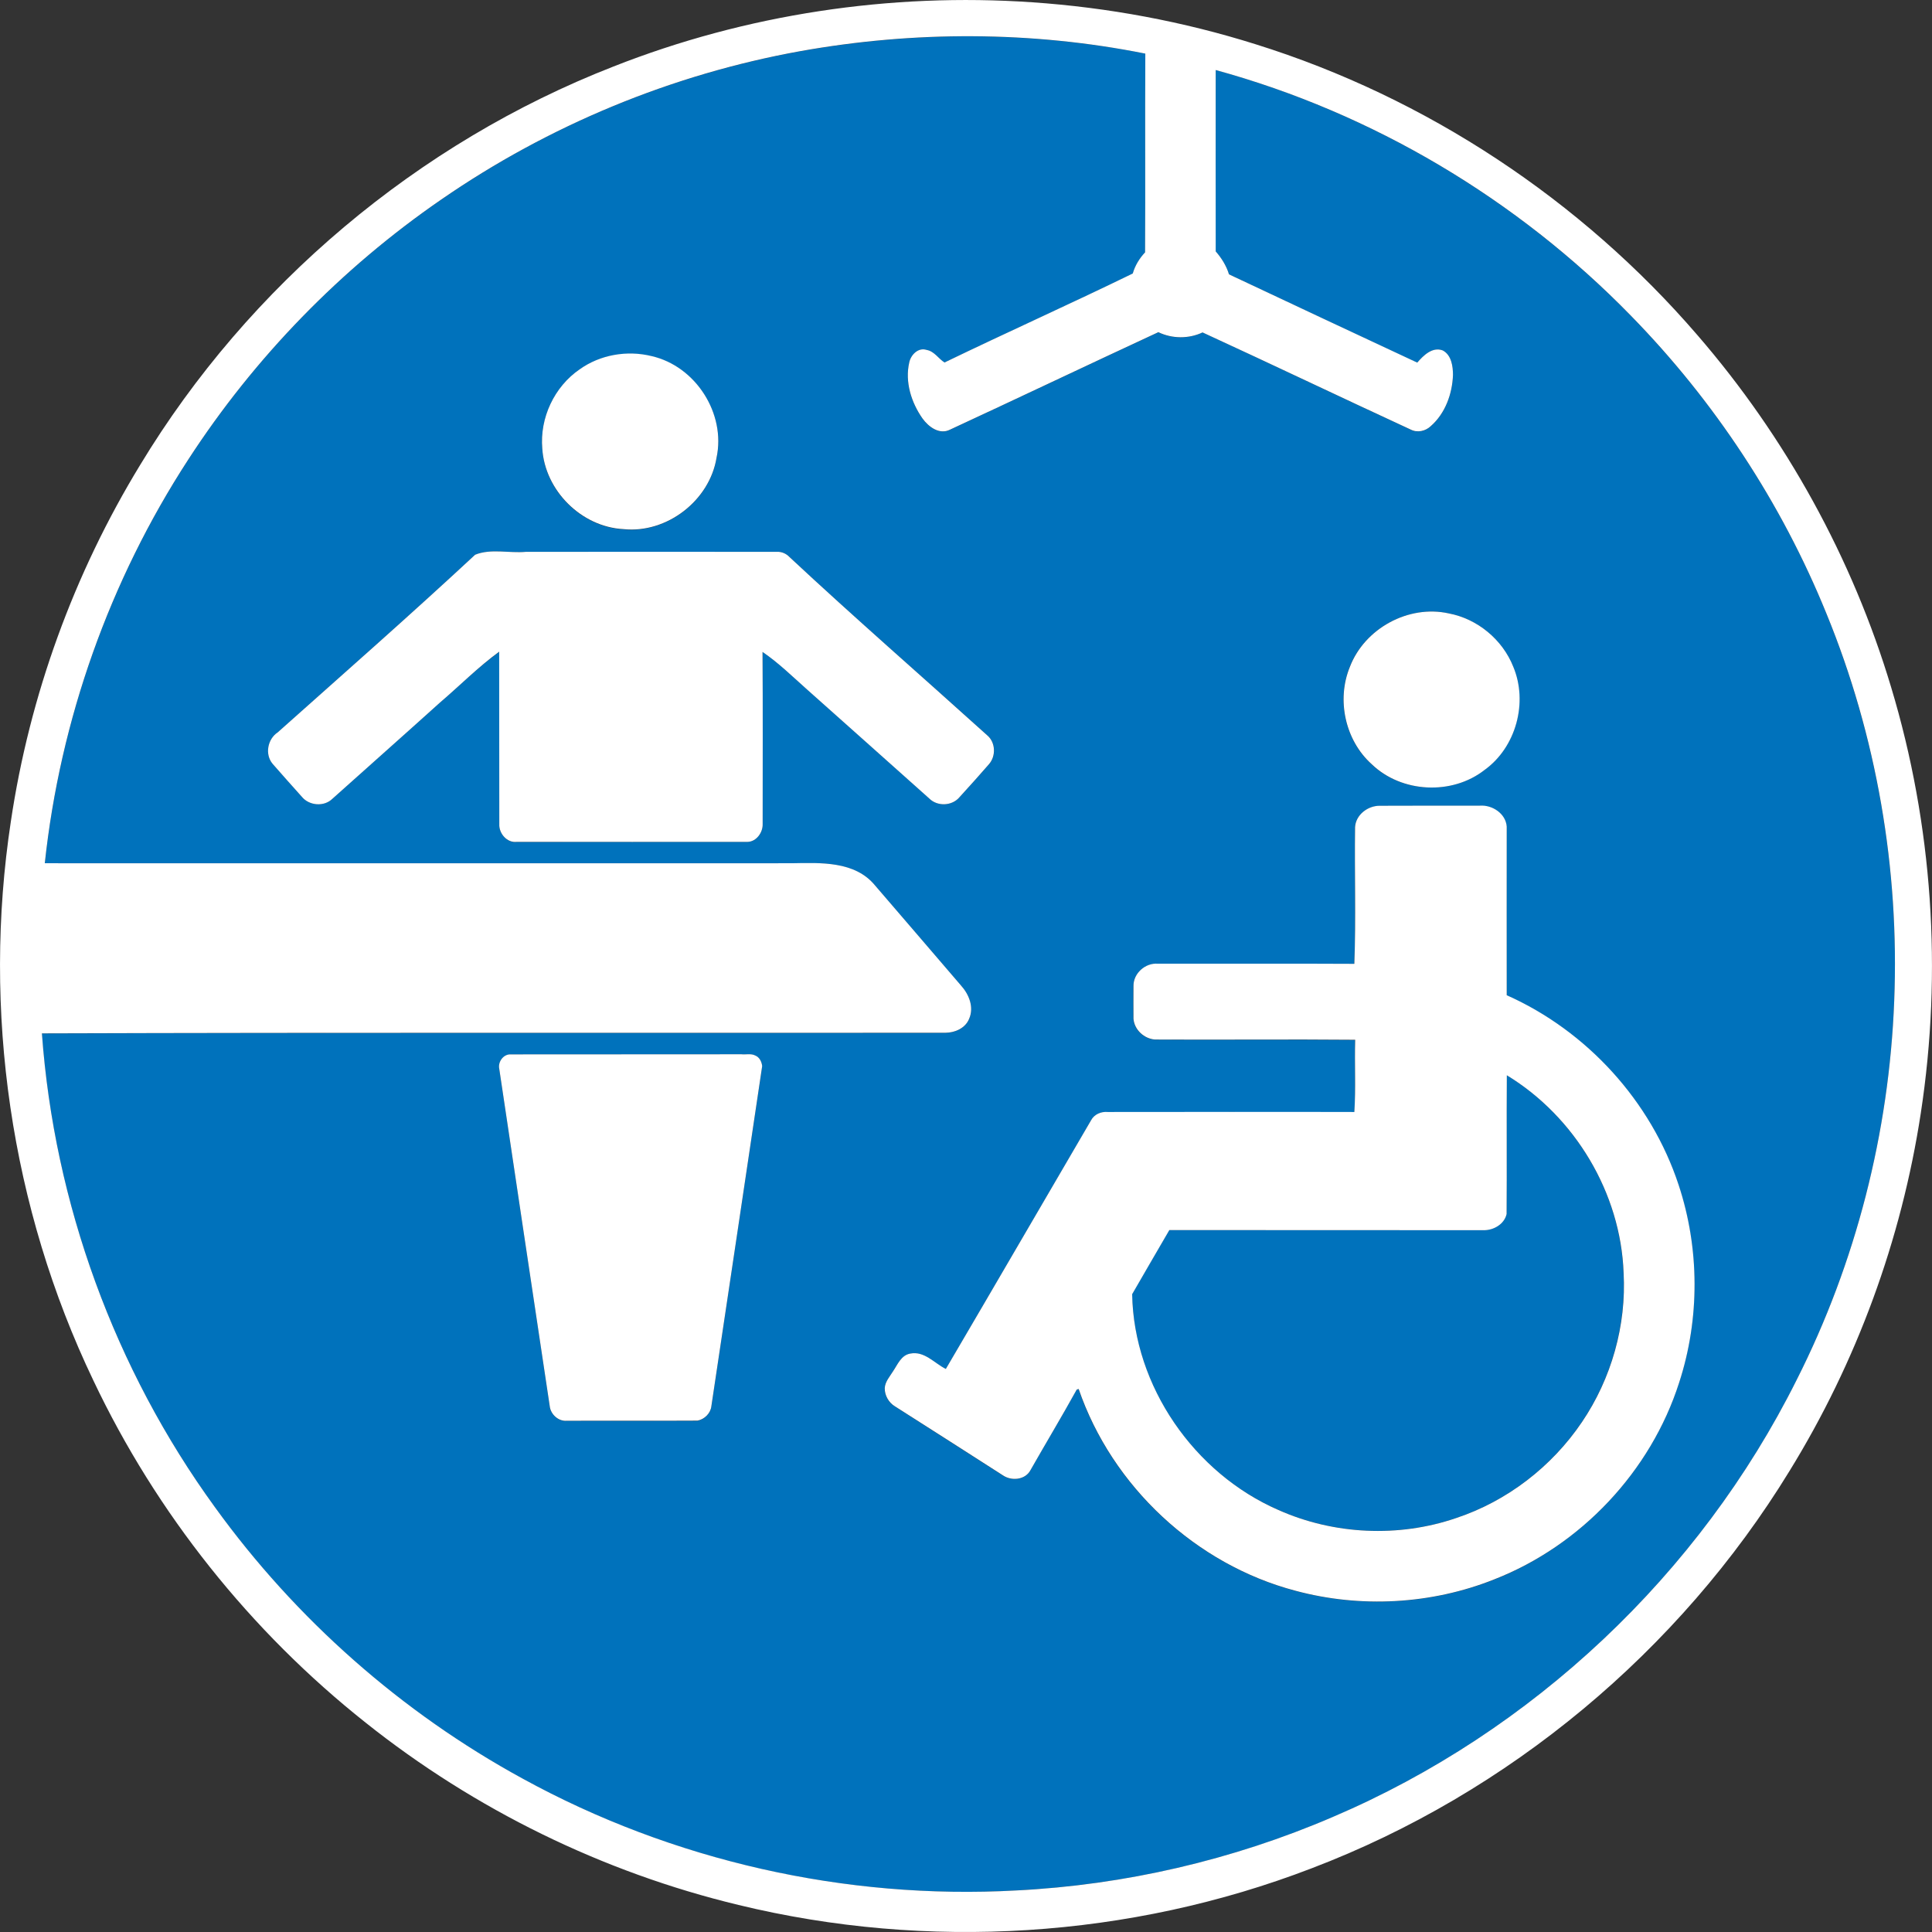<svg width="16" height="16" viewBox="0 0 16 16" fill="none" xmlns="http://www.w3.org/2000/svg">
<rect x="0" y="0" width="16" height="16" fill="#333333" stroke="none"/>
<path d="M9.485 0.444C8.544 0.257 7.569 0.256 6.625 0.425C5.563 0.617 4.543 1.039 3.655 1.653C2.824 2.224 2.108 2.961 1.559 3.807C0.908 4.808 0.498 5.963 0.371 7.15C2.432 7.151 4.494 7.15 6.556 7.15C6.793 7.146 7.079 7.13 7.246 7.333C7.484 7.61 7.722 7.886 7.959 8.163C8.024 8.236 8.068 8.343 8.026 8.438C7.994 8.516 7.907 8.554 7.827 8.554C5.334 8.556 2.84 8.551 0.346 8.559C0.449 9.966 0.95 11.341 1.78 12.483C2.449 13.409 3.326 14.184 4.329 14.731C5.57 15.412 7.002 15.735 8.415 15.656C9.315 15.611 10.207 15.405 11.036 15.049C12.689 14.344 14.076 13.038 14.879 11.429C15.369 10.457 15.645 9.379 15.687 8.291C15.731 7.198 15.54 6.095 15.126 5.083C14.753 4.165 14.198 3.322 13.505 2.614C12.565 1.65 11.367 0.937 10.068 0.58C10.067 1.081 10.068 1.582 10.067 2.082C10.116 2.138 10.156 2.201 10.178 2.272C10.697 2.518 11.217 2.761 11.736 3.004C11.788 2.945 11.861 2.871 11.948 2.903C12.02 2.941 12.032 3.034 12.033 3.107C12.027 3.263 11.969 3.425 11.849 3.53C11.806 3.571 11.738 3.587 11.684 3.559C11.108 3.293 10.535 3.019 9.959 2.753C9.844 2.808 9.707 2.807 9.593 2.752C9.017 3.019 8.443 3.292 7.868 3.559C7.78 3.604 7.69 3.536 7.64 3.467C7.546 3.335 7.493 3.163 7.53 3.003C7.543 2.939 7.605 2.876 7.674 2.899C7.738 2.91 7.771 2.972 7.821 3.003C8.339 2.753 8.864 2.518 9.381 2.266C9.4 2.2 9.436 2.141 9.483 2.091C9.486 1.542 9.482 0.993 9.485 0.444ZM5.396 2.951C5.761 3.034 6.013 3.427 5.934 3.793C5.876 4.148 5.522 4.421 5.163 4.384C4.815 4.366 4.512 4.065 4.491 3.717C4.469 3.464 4.59 3.205 4.799 3.061C4.97 2.939 5.194 2.901 5.396 2.951ZM6.539 4.614C7.076 5.116 7.63 5.597 8.175 6.089C8.245 6.147 8.251 6.261 8.191 6.329C8.11 6.42 8.029 6.512 7.947 6.601C7.886 6.675 7.764 6.681 7.697 6.613C7.36 6.314 7.025 6.013 6.689 5.714C6.567 5.606 6.45 5.491 6.316 5.399C6.318 5.875 6.316 6.35 6.316 6.825C6.318 6.894 6.266 6.969 6.193 6.972C5.555 6.973 4.918 6.972 4.28 6.973C4.199 6.983 4.131 6.902 4.135 6.825C4.135 6.349 4.135 5.873 4.135 5.398C3.96 5.525 3.808 5.678 3.644 5.818C3.348 6.085 3.05 6.349 2.753 6.615C2.684 6.683 2.562 6.673 2.5 6.599C2.42 6.508 2.338 6.417 2.257 6.325C2.193 6.247 2.216 6.12 2.301 6.065C2.847 5.577 3.398 5.093 3.935 4.594C4.065 4.541 4.218 4.583 4.356 4.57C5.05 4.57 5.743 4.57 6.436 4.57C6.475 4.568 6.513 4.586 6.539 4.614ZM11.998 5.08C12.235 5.125 12.442 5.297 12.531 5.521C12.655 5.817 12.555 6.188 12.294 6.376C12.024 6.588 11.605 6.567 11.358 6.329C11.139 6.131 11.066 5.795 11.178 5.523C11.3 5.204 11.664 5.006 11.998 5.08ZM12.477 6.846C12.477 7.312 12.476 7.778 12.477 8.244C13.142 8.539 13.672 9.121 13.9 9.813C14.075 10.339 14.077 10.923 13.905 11.451C13.67 12.186 13.092 12.8 12.373 13.082C11.854 13.288 11.268 13.32 10.728 13.175C9.903 12.958 9.209 12.311 8.932 11.505L8.916 11.509C8.792 11.734 8.66 11.954 8.533 12.176C8.491 12.258 8.374 12.268 8.303 12.218C8.006 12.028 7.709 11.838 7.412 11.648C7.359 11.617 7.326 11.558 7.326 11.498C7.329 11.443 7.368 11.402 7.395 11.357C7.433 11.301 7.463 11.225 7.538 11.211C7.654 11.187 7.737 11.291 7.833 11.338C8.234 10.653 8.634 9.966 9.035 9.28C9.06 9.23 9.118 9.205 9.172 9.21C9.854 9.21 10.535 9.208 11.216 9.211C11.228 9.012 11.216 8.812 11.222 8.613C10.669 8.608 10.116 8.613 9.564 8.61C9.474 8.603 9.394 8.53 9.386 8.44C9.385 8.35 9.386 8.259 9.386 8.17C9.383 8.064 9.484 7.974 9.588 7.982C10.131 7.983 10.673 7.981 11.215 7.983C11.229 7.608 11.216 7.228 11.221 6.851C11.227 6.75 11.326 6.674 11.424 6.674C11.702 6.673 11.979 6.674 12.257 6.674C12.358 6.667 12.469 6.74 12.477 6.846ZM6.254 8.742C6.29 8.756 6.308 8.794 6.312 8.83C6.172 9.77 6.032 10.709 5.891 11.648C5.884 11.706 5.834 11.755 5.777 11.767C5.417 11.768 5.056 11.767 4.695 11.767C4.626 11.774 4.561 11.715 4.553 11.648C4.413 10.717 4.274 9.786 4.135 8.855C4.121 8.797 4.168 8.73 4.229 8.733C4.866 8.732 5.503 8.733 6.139 8.732C6.177 8.736 6.219 8.724 6.254 8.742Z" fill="#0072BC"/>
<path d="M13.445 10.541C13.421 9.879 13.042 9.248 12.478 8.904C12.475 9.287 12.479 9.671 12.476 10.054C12.457 10.138 12.367 10.19 12.284 10.187C11.416 10.187 10.55 10.188 9.683 10.187C9.579 10.363 9.478 10.541 9.375 10.717C9.388 11.48 9.889 12.202 10.586 12.504C11.045 12.71 11.582 12.734 12.058 12.572C12.48 12.432 12.851 12.146 13.1 11.777C13.344 11.417 13.469 10.976 13.445 10.541Z" fill="#0072BC"/>
<path d="M8.549 0.019C7.373 -0.062 6.178 0.118 5.08 0.551C3.46 1.183 2.061 2.362 1.161 3.85C0.612 4.75 0.245 5.76 0.09 6.802C-0.148 8.368 0.089 10.003 0.773 11.432C1.295 12.533 2.074 13.51 3.029 14.267C3.932 14.986 4.993 15.506 6.116 15.776C7.68 16.156 9.358 16.051 10.861 15.473C12.495 14.851 13.908 13.673 14.82 12.182C15.376 11.28 15.747 10.267 15.907 9.22C16.087 8.046 16.005 6.831 15.662 5.693C15.341 4.622 14.789 3.621 14.057 2.775C13.092 1.655 11.812 0.808 10.4 0.367C9.8 0.178 9.177 0.062 8.549 0.019ZM9.485 0.444C9.482 0.992 9.486 1.541 9.483 2.09C9.436 2.14 9.4 2.199 9.381 2.265C8.864 2.517 8.339 2.752 7.822 3.002C7.772 2.971 7.738 2.909 7.674 2.898C7.605 2.875 7.543 2.938 7.53 3.002C7.493 3.163 7.547 3.334 7.64 3.466C7.69 3.535 7.78 3.603 7.868 3.558C8.444 3.291 9.017 3.018 9.593 2.751C9.707 2.806 9.845 2.807 9.959 2.753C10.535 3.018 11.108 3.292 11.684 3.558C11.739 3.586 11.806 3.57 11.849 3.529C11.969 3.424 12.027 3.262 12.033 3.106C12.033 3.033 12.02 2.94 11.948 2.902C11.862 2.87 11.788 2.944 11.737 3.003C11.217 2.76 10.697 2.517 10.178 2.272C10.156 2.2 10.116 2.137 10.068 2.082C10.068 1.581 10.067 1.08 10.068 0.58C11.367 0.936 12.565 1.649 13.505 2.613C14.198 3.321 14.753 4.164 15.126 5.082C15.541 6.094 15.731 7.197 15.687 8.29C15.645 9.378 15.37 10.457 14.879 11.428C14.076 13.037 12.69 14.343 11.036 15.048C10.208 15.404 9.315 15.611 8.415 15.656C7.003 15.734 5.57 15.411 4.329 14.73C3.326 14.183 2.449 13.408 1.78 12.482C0.95 11.34 0.449 9.965 0.347 8.558C2.84 8.55 5.334 8.555 7.828 8.553C7.908 8.553 7.995 8.515 8.026 8.437C8.068 8.342 8.025 8.235 7.959 8.162C7.722 7.885 7.484 7.609 7.246 7.332C7.079 7.129 6.793 7.145 6.556 7.149C4.494 7.149 2.432 7.15 0.371 7.149C0.498 5.962 0.908 4.807 1.559 3.806C2.108 2.96 2.825 2.223 3.655 1.652C4.544 1.038 5.563 0.616 6.626 0.424C7.569 0.255 8.545 0.256 9.485 0.444Z" fill="white"/>
<path d="M5.396 2.949C5.194 2.899 4.97 2.937 4.8 3.059C4.59 3.203 4.469 3.462 4.491 3.715C4.513 4.063 4.815 4.364 5.164 4.382C5.522 4.419 5.876 4.146 5.934 3.791C6.013 3.425 5.761 3.032 5.396 2.949Z" fill="white"/>
<path d="M6.539 4.614C6.513 4.586 6.475 4.568 6.435 4.57C5.742 4.569 5.049 4.57 4.356 4.57C4.217 4.583 4.065 4.541 3.935 4.594C3.398 5.093 2.847 5.577 2.3 6.065C2.216 6.12 2.192 6.247 2.257 6.325C2.337 6.417 2.419 6.508 2.5 6.599C2.561 6.673 2.684 6.683 2.753 6.615C3.05 6.349 3.348 6.085 3.644 5.818C3.808 5.678 3.96 5.524 4.134 5.397C4.135 5.873 4.134 6.349 4.135 6.825C4.131 6.902 4.199 6.982 4.28 6.972C4.917 6.972 5.555 6.973 6.193 6.972C6.265 6.969 6.318 6.894 6.316 6.825C6.316 6.35 6.318 5.875 6.315 5.399C6.45 5.491 6.566 5.606 6.688 5.714C7.025 6.013 7.36 6.314 7.696 6.613C7.764 6.681 7.886 6.675 7.947 6.601C8.029 6.512 8.11 6.42 8.19 6.329C8.25 6.261 8.245 6.147 8.175 6.089C7.63 5.597 7.076 5.115 6.539 4.614Z" fill="white"/>
<path d="M11.998 5.08C11.665 5.006 11.301 5.204 11.179 5.523C11.067 5.795 11.14 6.131 11.359 6.328C11.606 6.567 12.025 6.588 12.295 6.376C12.556 6.188 12.656 5.816 12.532 5.521C12.443 5.297 12.236 5.125 11.998 5.08Z" fill="white"/>
<path d="M12.478 6.845C12.47 6.738 12.359 6.665 12.257 6.672C11.98 6.672 11.702 6.672 11.425 6.673C11.327 6.673 11.228 6.748 11.222 6.85C11.217 7.227 11.23 7.606 11.216 7.982C10.674 7.979 10.131 7.982 9.589 7.981C9.485 7.972 9.384 8.062 9.387 8.168C9.387 8.258 9.386 8.348 9.387 8.438C9.395 8.529 9.475 8.602 9.565 8.609C10.117 8.612 10.67 8.606 11.223 8.611C11.217 8.811 11.229 9.011 11.216 9.209C10.536 9.207 9.854 9.209 9.173 9.209C9.119 9.204 9.061 9.228 9.035 9.279C8.634 9.965 8.235 10.652 7.833 11.337C7.738 11.29 7.655 11.186 7.538 11.21C7.463 11.223 7.434 11.3 7.396 11.356C7.369 11.4 7.33 11.442 7.327 11.496C7.326 11.556 7.36 11.616 7.412 11.647C7.71 11.836 8.007 12.027 8.304 12.217C8.375 12.267 8.491 12.257 8.534 12.175C8.661 11.952 8.793 11.732 8.917 11.508L8.933 11.503C9.21 12.31 9.904 12.957 10.729 13.174C11.268 13.319 11.855 13.287 12.374 13.08C13.093 12.799 13.671 12.185 13.906 11.45C14.078 10.922 14.076 10.338 13.901 9.811C13.673 9.12 13.143 8.538 12.478 8.242C12.477 7.777 12.478 7.311 12.478 6.845ZM13.446 10.541C13.47 10.976 13.345 11.417 13.101 11.777C12.852 12.146 12.481 12.432 12.059 12.572C11.583 12.735 11.046 12.71 10.587 12.505C9.89 12.202 9.389 11.48 9.376 10.718C9.479 10.541 9.58 10.364 9.684 10.187C10.551 10.188 11.418 10.187 12.285 10.188C12.368 10.19 12.458 10.139 12.477 10.054C12.48 9.671 12.476 9.288 12.479 8.905C13.043 9.248 13.422 9.88 13.446 10.541Z" fill="white"/>
<path d="M6.254 8.741C6.219 8.723 6.177 8.735 6.14 8.731C5.503 8.732 4.866 8.731 4.229 8.732C4.168 8.729 4.121 8.796 4.135 8.854C4.274 9.785 4.413 10.716 4.553 11.647C4.561 11.714 4.626 11.773 4.695 11.766C5.056 11.765 5.417 11.767 5.777 11.765C5.834 11.754 5.884 11.705 5.891 11.647C6.032 10.708 6.172 9.769 6.312 8.829C6.308 8.793 6.29 8.755 6.254 8.741Z" fill="white"/>
</svg>
